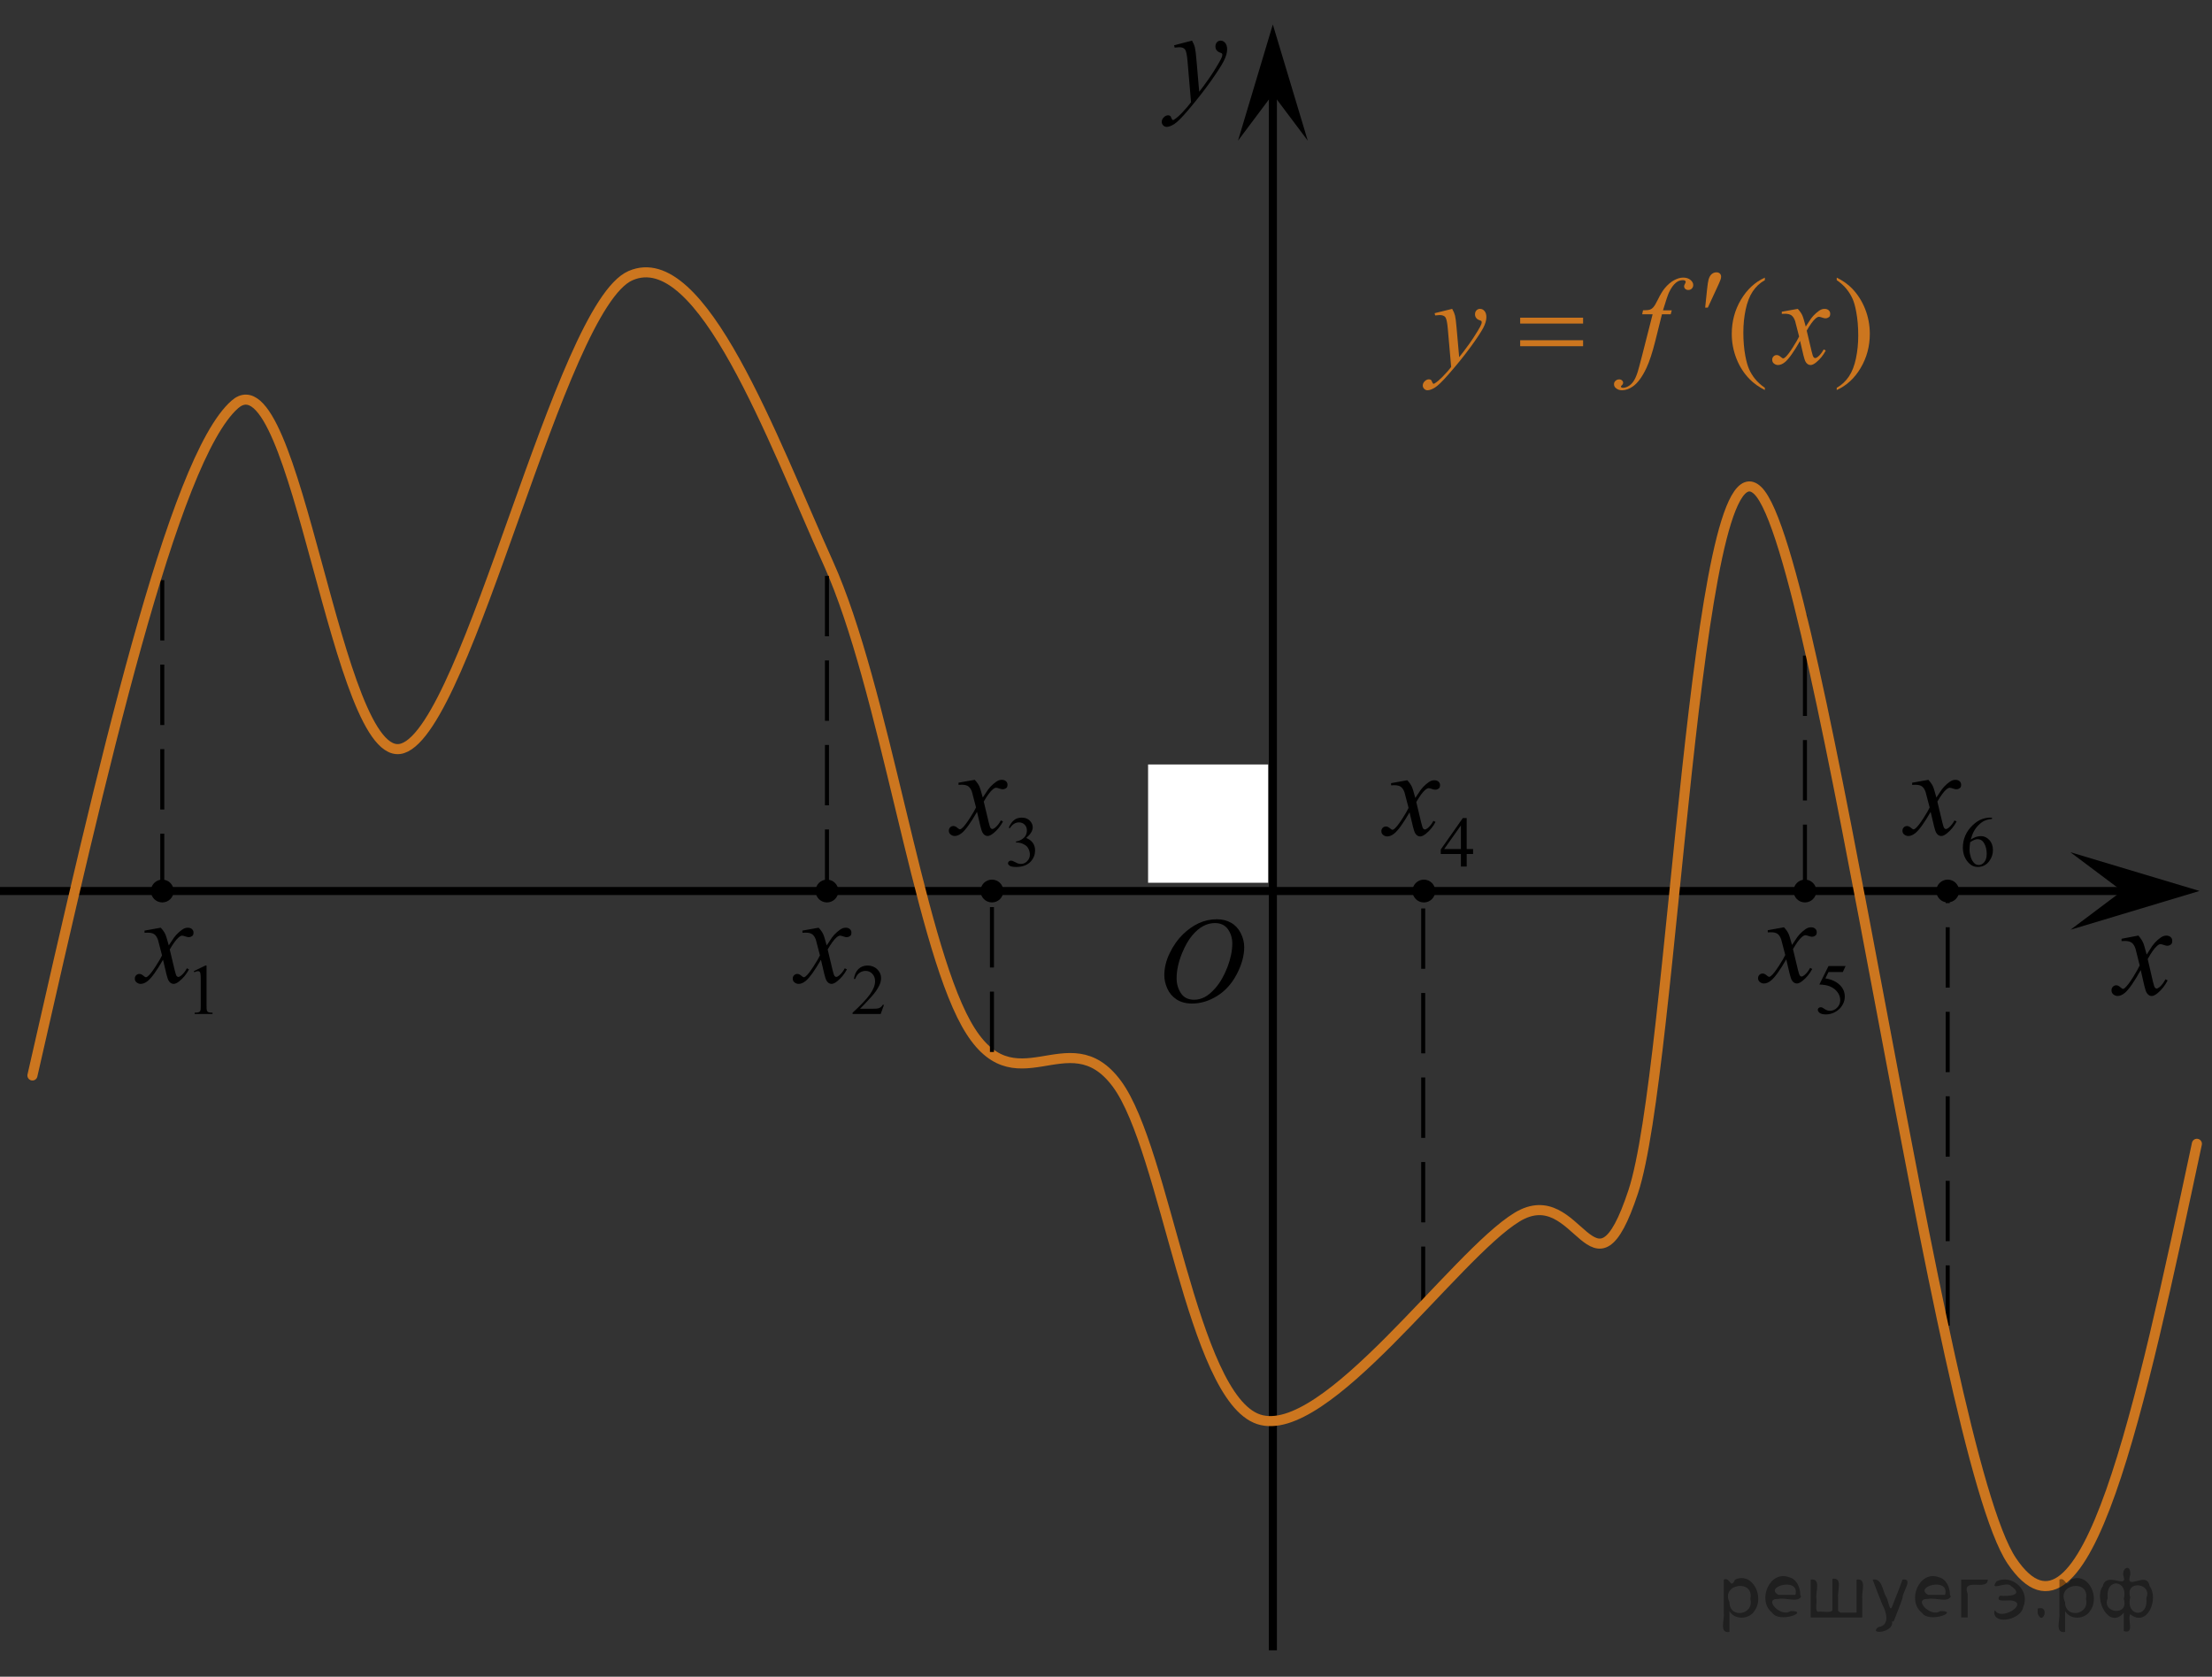 <?xml version="1.0" encoding="utf-8"?>
<!-- Generator: Adobe Illustrator 16.0.0, SVG Export Plug-In . SVG Version: 6.00 Build 0)  -->
<!DOCTYPE svg PUBLIC "-//W3C//DTD SVG 1.1//EN" "http://www.w3.org/Graphics/SVG/1.1/DTD/svg11.dtd">
<svg version="1.1" id="Слой_1" xmlns="http://www.w3.org/2000/svg" xmlns:xlink="http://www.w3.org/1999/xlink" x="0px" y="0px"
	 width="274.84px" height="208.289px" viewBox="56.819 -365.53 274.84 208.289"
	 enable-background="new 56.819 -365.53 274.84 208.289" xml:space="preserve">
<rect x="56.819" y="-365.53" width="274.84" height="208.289" fill="#333333" stroke="none"/>
<line fill="none" stroke="#000000" stroke-width="0.5" stroke-linejoin="round" stroke-miterlimit="10" stroke-dasharray="7.5,3" x1="298.819" y1="-200.838" x2="298.819" y2="-254.38"/>
<line fill="none" stroke="#000000" stroke-width="0.5" stroke-linejoin="round" stroke-miterlimit="10" stroke-dasharray="7.5,3" x1="233.652" y1="-203.176" x2="233.652" y2="-254.841"/>
<line fill="none" stroke="#000000" stroke-miterlimit="10" x1="56.819" y1="-254.841" x2="322.089" y2="-254.841"/>
<line fill="none" stroke="#000000" stroke-miterlimit="10" x1="214.975" y1="-160.519" x2="214.975" y2="-355.271"/>
<path fill="none" stroke="#000000" stroke-width="1.25" stroke-linejoin="round" stroke-miterlimit="8" d="M192.878-255.253"/>
<path fill="none" stroke="#000000" stroke-width="1.25" stroke-linejoin="round" stroke-miterlimit="8" d="M192.878-255.253"/>
<polygon points="214.971,-353.831 210.641,-348.053 214.967,-362.489 219.307,-348.059 "/>
<g>
	<g>
		<g>
			<g>
				<g>
					<g>
						<g>
							<g>
								<g>
									<g>
										<g>
											<g>
												<g>
													<g>
														<defs>
															<polygon id="SVGID_1_" points="207.804,-345.622 216.629,-345.622 216.629,-365.53 190.995,-365.53 
																190.995,-345.622 															"/>
														</defs>
														<clipPath id="SVGID_2_">
															<use xlink:href="#SVGID_1_"  overflow="visible"/>
														</clipPath>
														<g clip-path="url(#SVGID_2_)">
															<path d="M204.929-360.482c0.176,0.308,0.293,0.595,0.357,0.863c0.064,0.266,0.131,0.795,0.196,1.578
																l0.339,3.913c0.305-0.384,0.75-0.987,1.328-1.813c0.281-0.402,0.628-0.952,1.035-1.645
																c0.254-0.425,0.401-0.722,0.463-0.892c0.031-0.084,0.046-0.173,0.046-0.264
																c0-0.061-0.021-0.103-0.053-0.144c-0.035-0.038-0.137-0.081-0.278-0.132
																c-0.142-0.05-0.273-0.143-0.38-0.277c-0.104-0.137-0.144-0.289-0.144-0.466
																c0-0.219,0.064-0.391,0.185-0.523s0.274-0.199,0.462-0.199c0.223,0,0.414,0.099,0.572,0.29
																c0.153,0.193,0.234,0.461,0.234,0.799c0,0.419-0.143,0.896-0.415,1.437
																c-0.272,0.538-0.804,1.364-1.589,2.477c-0.789,1.114-1.734,2.328-2.85,3.644
																c-0.771,0.908-1.34,1.478-1.717,1.716c-0.371,0.235-0.69,0.352-0.951,0.352
																c-0.156,0-0.301-0.061-0.422-0.185c-0.12-0.123-0.184-0.27-0.184-0.433
																c0-0.208,0.08-0.394,0.251-0.564c0.165-0.171,0.349-0.255,0.538-0.255
																c0.103,0,0.185,0.021,0.26,0.071c0.039,0.023,0.084,0.102,0.133,0.225
																c0.053,0.125,0.096,0.209,0.138,0.252c0.021,0.023,0.061,0.039,0.097,0.039
																c0.025,0,0.087-0.025,0.16-0.079c0.281-0.184,0.606-0.467,0.98-0.86
																c0.486-0.519,0.85-0.943,1.085-1.273l-0.43-5.042c-0.068-0.833-0.181-1.34-0.318-1.52
																c-0.145-0.183-0.387-0.271-0.72-0.271c-0.102,0-0.3,0.017-0.57,0.047l-0.065-0.293
																L204.929-360.482z"/>
														</g>
													</g>
												</g>
											</g>
										</g>
									</g>
								</g>
							</g>
						</g>
					</g>
				</g>
			</g>
		</g>
	</g>
</g>
<g>
	<g>
		<g>
			<g>
				<g>
					<g>
						<g>
							<g>
								<g>
									<g>
										<g>
											<g>
												<g>
													<defs>
														<rect id="SVGID_3_" x="315.688" y="-254.843" width="15.971" height="18.355"/>
													</defs>
													<clipPath id="SVGID_4_">
														<use xlink:href="#SVGID_3_"  overflow="visible"/>
													</clipPath>
													<g clip-path="url(#SVGID_4_)">
														<path d="M322.506-249.309c0.254,0.28,0.44,0.56,0.574,0.842c0.096,0.19,0.246,0.701,0.461,1.522
															l0.684-1.062c0.19-0.261,0.4-0.506,0.66-0.737c0.271-0.231,0.488-0.394,0.689-0.477
															c0.127-0.058,0.266-0.081,0.414-0.081c0.223,0,0.399,0.062,0.533,0.186
															c0.133,0.124,0.198,0.273,0.198,0.452c0,0.202-0.039,0.347-0.116,0.422
															c-0.146,0.133-0.314,0.2-0.5,0.2c-0.105,0-0.23-0.022-0.352-0.071
															c-0.244-0.087-0.406-0.129-0.49-0.129c-0.125,0-0.271,0.073-0.438,0.228
															c-0.322,0.278-0.711,0.819-1.152,1.624l0.642,2.776c0.103,0.427,0.188,0.681,0.247,0.763
															c0.065,0.082,0.145,0.126,0.203,0.126c0.105,0,0.234-0.062,0.384-0.186
															c0.284-0.247,0.524-0.569,0.729-0.969l0.272,0.144c-0.326,0.635-0.742,1.16-1.248,1.582
															c-0.285,0.235-0.525,0.353-0.726,0.353c-0.291,0-0.52-0.17-0.692-0.511
															c-0.104-0.211-0.334-1.113-0.677-2.71c-0.814,1.459-1.469,2.397-1.955,2.816
															c-0.312,0.27-0.622,0.403-0.92,0.403c-0.209,0-0.396-0.076-0.569-0.232
															c-0.123-0.118-0.189-0.275-0.189-0.475c0-0.18,0.061-0.325,0.174-0.441
															c0.111-0.116,0.254-0.18,0.42-0.18c0.168,0,0.351,0.088,0.529,0.261
															c0.137,0.124,0.238,0.186,0.314,0.186c0.064,0,0.145-0.044,0.235-0.129
															c0.242-0.205,0.578-0.642,1.006-1.321c0.421-0.682,0.691-1.17,0.824-1.467
															c-0.321-1.305-0.496-2-0.52-2.076c-0.119-0.35-0.273-0.598-0.467-0.74
															c-0.193-0.144-0.479-0.219-0.853-0.219c-0.119,0-0.258,0.006-0.414,0.017v-0.291L322.506-249.309z"/>
													</g>
												</g>
											</g>
										</g>
									</g>
								</g>
							</g>
						</g>
					</g>
				</g>
			</g>
		</g>
	</g>
</g>
<g>
	<g>
		<g>
			<g>
				<g>
					<g>
						<g>
							<g>
								<defs>
									<rect id="SVGID_5_" x="248.253" y="-260.827" width="9.036" height="15.601"/>
								</defs>
								<clipPath id="SVGID_6_">
									<use xlink:href="#SVGID_5_"  overflow="visible"/>
								</clipPath>
								<g clip-path="url(#SVGID_6_)">
									<path d="M238.984-252.491l2.287-1.124h0.229v7.995c0,0.531,0.021,0.861,0.064,0.992
										c0.045,0.131,0.138,0.23,0.271,0.3c0.142,0.07,0.421,0.108,0.851,0.119v0.258h-3.537v-0.258
										c0.44-0.009,0.729-0.048,0.856-0.115c0.135-0.065,0.225-0.158,0.272-0.271
										c0.053-0.114,0.076-0.455,0.076-1.022v-5.111c0-0.689-0.021-1.131-0.067-1.326
										c-0.032-0.149-0.093-0.259-0.179-0.328c-0.086-0.07-0.189-0.105-0.312-0.105
										c-0.171,0-0.404,0.072-0.714,0.216L238.984-252.491z"/>
								</g>
							</g>
						</g>
					</g>
				</g>
			</g>
		</g>
	</g>
</g>
<path fill="none" stroke="#000000" stroke-width="1.25" stroke-linejoin="round" stroke-miterlimit="8" d="M261.369-255.253"/>
<path fill="none" stroke="#000000" stroke-width="1.25" stroke-linejoin="round" stroke-miterlimit="8" d="M199.295-255.253"/>
<path fill="none" stroke="#000000" stroke-width="1.25" stroke-linejoin="round" stroke-miterlimit="8" d="M326.369-284.183"/>
<path fill="none" stroke="#000000" stroke-width="1.25" stroke-linecap="round" stroke-linejoin="round" stroke-miterlimit="10" stroke-dasharray="7.5,3" d="
	M139.804-255.253"/>
<rect x="199.467" y="-270.562" fill="#FFFFFF" width="14.916" height="14.695"/>
<polygon points="320.485,-254.846 314.069,-259.658 330.108,-254.85 314.074,-250.029 "/>
<path fill="none" stroke="#000000" stroke-width="1.25" stroke-linejoin="round" stroke-miterlimit="8" d="M113.971-293.519"/>
<line fill="none" stroke="#000000" stroke-width="0.5" stroke-linejoin="round" stroke-miterlimit="10" stroke-dasharray="7.5,3" x1="281.083" y1="-255.591" x2="281.083" y2="-289.169"/>
<path fill="none" stroke="#000000" stroke-width="1.25" stroke-linecap="round" stroke-linejoin="round" stroke-miterlimit="10" stroke-dasharray="7.5,3" d="
	M240.18-255.47"/>
<path fill="none" stroke="#000000" stroke-width="1.25" stroke-linejoin="round" stroke-miterlimit="8" d="M113.971-293.519"/>
<path fill="none" stroke="#000000" stroke-width="1.25" stroke-linejoin="round" stroke-miterlimit="8" d="M127.522-288.05"/>
<line fill="none" stroke="#000000" stroke-width="0.5" stroke-linejoin="round" stroke-miterlimit="10" stroke-dasharray="7.5,3" x1="76.983" y1="-254.466" x2="76.983" y2="-294.735"/>
<path fill="none" stroke="#000000" stroke-width="1.25" stroke-linecap="round" stroke-linejoin="round" stroke-miterlimit="10" stroke-dasharray="7.5,3" d="
	M285.305-255.591"/>
<path fill="none" stroke="#000000" stroke-width="1.25" stroke-linejoin="round" stroke-miterlimit="8" d="M283.691-267.526"/>
<path fill="none" stroke="#CC761F" stroke-width="1.25" stroke-linejoin="round" stroke-miterlimit="8" d="M235.306-232.394"/>
<g>
	<g>
		<path d="M80.898-244.887l1.44-0.7h0.144v4.983c0,0.33,0.014,0.536,0.042,0.617
			c0.027,0.082,0.085,0.144,0.172,0.188c0.088,0.044,0.265,0.068,0.532,0.074v0.161h-2.225v-0.161
			c0.278-0.006,0.459-0.03,0.54-0.072s0.139-0.099,0.171-0.169c0.031-0.071,0.048-0.284,0.048-0.638v-3.187
			c0-0.43-0.016-0.705-0.044-0.827c-0.021-0.093-0.059-0.16-0.111-0.204c-0.054-0.043-0.118-0.065-0.193-0.065
			c-0.107,0-0.258,0.046-0.449,0.136L80.898-244.887z"/>
	</g>
	<g>
		<path d="M76.788-250.284c0.246,0.261,0.433,0.521,0.558,0.78c0.091,0.182,0.237,0.653,0.443,1.42l0.663-0.99
			c0.177-0.24,0.39-0.471,0.641-0.689s0.472-0.366,0.662-0.446c0.12-0.051,0.254-0.075,0.398-0.075
			c0.216,0,0.388,0.059,0.516,0.174c0.129,0.114,0.192,0.255,0.192,0.42c0,0.19-0.038,0.319-0.113,0.391
			c-0.141,0.125-0.301,0.189-0.48,0.189c-0.105,0-0.219-0.022-0.339-0.067c-0.236-0.08-0.396-0.12-0.476-0.12
			c-0.12,0-0.264,0.07-0.429,0.21c-0.311,0.261-0.683,0.765-1.114,1.51l0.617,2.583
			c0.095,0.397,0.176,0.633,0.24,0.71s0.131,0.116,0.196,0.116c0.104,0,0.229-0.058,0.368-0.173
			c0.275-0.23,0.513-0.53,0.707-0.901l0.265,0.137c-0.316,0.591-0.719,1.081-1.204,1.472
			c-0.276,0.22-0.51,0.33-0.7,0.33c-0.281,0-0.505-0.157-0.67-0.473c-0.105-0.195-0.324-1.036-0.655-2.523
			c-0.783,1.356-1.41,2.231-1.883,2.621c-0.306,0.25-0.602,0.375-0.888,0.375c-0.201,0-0.385-0.072-0.55-0.218
			c-0.12-0.109-0.182-0.258-0.182-0.442c0-0.166,0.057-0.303,0.166-0.413c0.11-0.109,0.245-0.165,0.406-0.165
			c0.16,0,0.331,0.08,0.512,0.24c0.131,0.115,0.231,0.172,0.301,0.172c0.061,0,0.14-0.04,0.233-0.12
			c0.236-0.189,0.558-0.601,0.964-1.23c0.407-0.631,0.673-1.086,0.798-1.366
			c-0.31-1.217-0.478-1.86-0.504-1.93c-0.115-0.326-0.267-0.557-0.452-0.691s-0.459-0.202-0.819-0.202
			c-0.115,0-0.248,0.005-0.399,0.016v-0.272L76.788-250.284z"/>
	</g>
</g>
<g>
	<g>
		<path d="M166.654-240.698l-0.414,1.136h-3.49v-0.161c1.026-0.934,1.749-1.697,2.168-2.289s0.629-1.133,0.629-1.623
			c0-0.374-0.114-0.682-0.345-0.923c-0.23-0.24-0.505-0.361-0.825-0.361c-0.291,0-0.552,0.085-0.782,0.255
			c-0.231,0.17-0.402,0.419-0.514,0.746h-0.161c0.072-0.536,0.261-0.947,0.561-1.234s0.677-0.433,1.128-0.433
			c0.478,0,0.881,0.154,1.202,0.462c0.321,0.309,0.481,0.67,0.481,1.088c0,0.3-0.069,0.599-0.21,0.896
			c-0.215,0.47-0.564,0.968-1.047,1.493c-0.725,0.789-1.177,1.265-1.356,1.427h1.545
			c0.314,0,0.534-0.012,0.661-0.034c0.126-0.022,0.239-0.069,0.343-0.142c0.102-0.071,0.19-0.172,0.266-0.303
			H166.654z"/>
	</g>
	<g>
		<path d="M158.534-250.284c0.246,0.262,0.433,0.521,0.558,0.781c0.091,0.181,0.237,0.653,0.443,1.419l0.663-0.99
			c0.176-0.24,0.389-0.47,0.641-0.688c0.251-0.218,0.472-0.367,0.661-0.447c0.121-0.05,0.254-0.075,0.399-0.075
			c0.216,0,0.388,0.059,0.516,0.174c0.128,0.114,0.192,0.255,0.192,0.421c0,0.19-0.038,0.319-0.113,0.39
			c-0.141,0.126-0.301,0.189-0.48,0.189c-0.105,0-0.22-0.022-0.339-0.067c-0.236-0.08-0.396-0.121-0.476-0.121
			c-0.12,0-0.264,0.07-0.429,0.211c-0.312,0.26-0.684,0.765-1.114,1.509l0.617,2.584
			c0.095,0.397,0.176,0.633,0.24,0.709c0.065,0.078,0.131,0.116,0.195,0.116c0.105,0,0.23-0.057,0.369-0.172
			c0.275-0.23,0.513-0.531,0.707-0.901l0.265,0.136c-0.316,0.591-0.719,1.082-1.204,1.472
			c-0.276,0.221-0.511,0.331-0.7,0.331c-0.281,0-0.505-0.158-0.67-0.474c-0.105-0.195-0.324-1.036-0.655-2.522
			c-0.783,1.356-1.41,2.229-1.883,2.62c-0.306,0.251-0.603,0.376-0.888,0.376c-0.201,0-0.385-0.073-0.551-0.218
			c-0.12-0.11-0.181-0.258-0.181-0.443c0-0.165,0.056-0.303,0.166-0.413c0.11-0.109,0.245-0.165,0.406-0.165
			c0.16,0,0.331,0.08,0.512,0.24c0.131,0.115,0.231,0.173,0.301,0.173c0.061,0,0.14-0.04,0.233-0.12
			c0.236-0.19,0.558-0.601,0.964-1.23c0.407-0.631,0.673-1.087,0.798-1.367
			c-0.31-1.216-0.478-1.859-0.504-1.93c-0.115-0.325-0.267-0.557-0.452-0.69
			c-0.185-0.136-0.459-0.203-0.819-0.203c-0.115,0-0.248,0.005-0.399,0.016v-0.271L158.534-250.284z"/>
	</g>
</g>
<g>
	<g>
		<path d="M182.155-262.713c0.168-0.397,0.382-0.705,0.639-0.921c0.258-0.216,0.578-0.324,0.962-0.324
			c0.476,0,0.838,0.154,1.091,0.461c0.192,0.23,0.288,0.476,0.288,0.736c0,0.429-0.271,0.873-0.811,1.332
			c0.363,0.142,0.639,0.345,0.825,0.609c0.185,0.264,0.278,0.573,0.278,0.931c0,0.511-0.163,0.953-0.488,1.328
			c-0.426,0.486-1.04,0.731-1.847,0.731c-0.398,0-0.67-0.049-0.812-0.147c-0.144-0.1-0.216-0.205-0.216-0.318
			c0-0.084,0.033-0.158,0.102-0.222c0.068-0.065,0.15-0.097,0.246-0.097c0.073,0,0.146,0.012,0.223,0.035
			c0.05,0.016,0.161,0.067,0.336,0.159c0.176,0.092,0.295,0.146,0.362,0.163
			c0.107,0.032,0.223,0.048,0.345,0.048c0.297,0,0.556-0.114,0.774-0.344c0.22-0.23,0.329-0.5,0.329-0.814
			c0-0.229-0.051-0.452-0.152-0.67c-0.075-0.163-0.158-0.286-0.249-0.37c-0.125-0.115-0.296-0.221-0.515-0.315
			c-0.218-0.094-0.44-0.141-0.667-0.141h-0.141v-0.132c0.23-0.028,0.46-0.11,0.691-0.248
			c0.231-0.136,0.399-0.3,0.504-0.491c0.105-0.192,0.157-0.402,0.157-0.632c0-0.299-0.094-0.54-0.282-0.725
			c-0.188-0.185-0.421-0.276-0.7-0.276c-0.45,0-0.827,0.241-1.13,0.723L182.155-262.713z"/>
	</g>
	<g>
		<path d="M177.927-268.656c0.246,0.261,0.433,0.521,0.558,0.781c0.091,0.181,0.237,0.653,0.443,1.419l0.663-0.99
			c0.176-0.24,0.389-0.47,0.641-0.688c0.251-0.218,0.472-0.367,0.661-0.447c0.121-0.05,0.254-0.075,0.399-0.075
			c0.216,0,0.388,0.059,0.516,0.174c0.128,0.114,0.192,0.255,0.192,0.42c0,0.19-0.038,0.319-0.113,0.39
			c-0.141,0.125-0.301,0.189-0.48,0.189c-0.105,0-0.22-0.022-0.339-0.067c-0.236-0.08-0.396-0.121-0.476-0.121
			c-0.12,0-0.264,0.07-0.429,0.21c-0.312,0.26-0.684,0.764-1.114,1.509l0.617,2.583
			c0.095,0.397,0.176,0.633,0.24,0.709c0.065,0.078,0.131,0.116,0.195,0.116c0.105,0,0.23-0.057,0.369-0.172
			c0.275-0.23,0.513-0.531,0.707-0.901l0.265,0.136c-0.316,0.591-0.719,1.082-1.204,1.472
			c-0.276,0.22-0.511,0.331-0.7,0.331c-0.281,0-0.505-0.158-0.67-0.473c-0.105-0.195-0.324-1.036-0.655-2.523
			c-0.783,1.356-1.41,2.231-1.883,2.621c-0.306,0.25-0.603,0.375-0.888,0.375c-0.201,0-0.385-0.073-0.551-0.218
			c-0.119-0.11-0.181-0.258-0.181-0.443c0-0.166,0.056-0.303,0.166-0.413c0.11-0.109,0.245-0.165,0.406-0.165
			c0.16,0,0.331,0.08,0.512,0.24c0.131,0.115,0.231,0.172,0.301,0.172c0.061,0,0.14-0.04,0.233-0.12
			c0.236-0.19,0.558-0.601,0.964-1.23c0.407-0.631,0.673-1.086,0.798-1.367
			c-0.31-1.216-0.478-1.86-0.504-1.93c-0.115-0.326-0.267-0.557-0.452-0.691
			c-0.185-0.135-0.459-0.203-0.819-0.203c-0.115,0-0.248,0.005-0.399,0.015v-0.27L177.927-268.656z"/>
	</g>
</g>
<g>
	<g>
		<path d="M239.85-260.058v0.616h-0.794v1.56h-0.72v-1.56h-2.505v-0.557l2.744-3.908h0.479v3.849H239.85z
			 M238.337-260.058v-2.931l-2.077,2.931H238.337z"/>
	</g>
	<g>
		<path d="M231.67-268.603c0.246,0.26,0.432,0.52,0.557,0.779c0.091,0.182,0.238,0.653,0.444,1.42l0.663-0.99
			c0.176-0.24,0.389-0.471,0.64-0.689s0.473-0.366,0.662-0.446c0.121-0.051,0.254-0.074,0.399-0.074
			c0.216,0,0.388,0.058,0.516,0.173c0.128,0.114,0.192,0.255,0.192,0.42c0,0.19-0.038,0.319-0.113,0.391
			c-0.141,0.125-0.301,0.189-0.481,0.189c-0.104,0-0.219-0.022-0.339-0.067c-0.235-0.08-0.395-0.12-0.475-0.12
			c-0.12,0-0.264,0.07-0.429,0.21c-0.312,0.262-0.684,0.765-1.114,1.511l0.617,2.582
			c0.095,0.397,0.176,0.633,0.239,0.711c0.065,0.076,0.132,0.115,0.196,0.115c0.105,0,0.23-0.058,0.369-0.173
			c0.275-0.23,0.512-0.53,0.707-0.9l0.264,0.136c-0.315,0.591-0.718,1.081-1.204,1.472
			c-0.275,0.22-0.51,0.33-0.699,0.33c-0.281,0-0.506-0.157-0.671-0.473c-0.104-0.195-0.323-1.036-0.654-2.523
			c-0.783,1.356-1.41,2.231-1.883,2.621c-0.307,0.25-0.603,0.375-0.889,0.375c-0.201,0-0.384-0.072-0.55-0.218
			c-0.12-0.109-0.181-0.258-0.181-0.442c0-0.166,0.056-0.303,0.166-0.413c0.109-0.109,0.245-0.165,0.405-0.165
			s0.331,0.08,0.513,0.24c0.131,0.115,0.23,0.172,0.301,0.172c0.06,0,0.139-0.04,0.233-0.12
			c0.235-0.189,0.558-0.601,0.964-1.23c0.406-0.631,0.673-1.086,0.798-1.366
			c-0.311-1.217-0.479-1.86-0.504-1.93c-0.115-0.326-0.268-0.557-0.452-0.691
			c-0.186-0.135-0.459-0.202-0.82-0.202c-0.115,0-0.248,0.005-0.398,0.016v-0.272L231.67-268.603z"/>
	</g>
</g>
<g>
	<g>
		<path d="M286.129-245.517l-0.34,0.739h-1.78l-0.389,0.792c0.771,0.113,1.382,0.399,1.833,0.857
			c0.387,0.395,0.58,0.858,0.58,1.393c0,0.31-0.062,0.599-0.19,0.862c-0.126,0.264-0.284,0.487-0.477,0.675
			c-0.191,0.185-0.405,0.335-0.642,0.448c-0.334,0.158-0.679,0.238-1.029,0.238c-0.355,0-0.613-0.06-0.774-0.181
			c-0.16-0.12-0.241-0.253-0.241-0.398c0-0.08,0.032-0.152,0.101-0.216c0.066-0.061,0.15-0.093,0.253-0.093
			c0.075,0,0.142,0.011,0.198,0.034c0.056,0.022,0.152,0.083,0.29,0.179c0.219,0.15,0.439,0.228,0.663,0.228
			c0.341,0,0.64-0.129,0.896-0.387c0.257-0.257,0.386-0.568,0.386-0.938c0-0.357-0.114-0.69-0.345-0.999
			c-0.229-0.31-0.547-0.548-0.951-0.716c-0.316-0.131-0.749-0.206-1.296-0.228l1.136-2.293h2.119V-245.517z"/>
	</g>
	<g>
		<path d="M278.475-250.335c0.246,0.26,0.432,0.52,0.557,0.779c0.091,0.182,0.238,0.653,0.444,1.42l0.663-0.99
			c0.176-0.24,0.389-0.471,0.64-0.689s0.472-0.366,0.662-0.446c0.121-0.051,0.254-0.074,0.398-0.074
			c0.217,0,0.389,0.058,0.517,0.173c0.128,0.114,0.191,0.255,0.191,0.42c0,0.19-0.038,0.319-0.112,0.391
			c-0.142,0.125-0.302,0.189-0.481,0.189c-0.104,0-0.219-0.022-0.339-0.067c-0.236-0.08-0.395-0.12-0.475-0.12
			c-0.12,0-0.265,0.07-0.43,0.21c-0.311,0.262-0.683,0.765-1.113,1.511l0.616,2.582
			c0.096,0.397,0.177,0.633,0.24,0.711c0.065,0.076,0.131,0.115,0.196,0.115c0.104,0,0.229-0.058,0.369-0.173
			c0.274-0.23,0.512-0.53,0.707-0.9l0.264,0.136c-0.316,0.591-0.718,1.081-1.204,1.472
			c-0.276,0.22-0.51,0.33-0.7,0.33c-0.28,0-0.505-0.157-0.67-0.473c-0.104-0.195-0.324-1.036-0.655-2.523
			c-0.782,1.356-1.409,2.231-1.883,2.621c-0.306,0.25-0.602,0.375-0.888,0.375c-0.201,0-0.384-0.072-0.55-0.218
			c-0.12-0.109-0.182-0.258-0.182-0.442c0-0.166,0.057-0.303,0.166-0.413c0.11-0.109,0.245-0.165,0.406-0.165
			c0.16,0,0.331,0.08,0.512,0.24c0.132,0.115,0.231,0.172,0.302,0.172c0.06,0,0.139-0.04,0.232-0.12
			c0.236-0.189,0.559-0.601,0.964-1.23c0.407-0.631,0.674-1.086,0.799-1.366
			c-0.311-1.217-0.479-1.86-0.505-1.93c-0.114-0.326-0.267-0.557-0.451-0.691
			c-0.186-0.135-0.459-0.202-0.82-0.202c-0.115,0-0.248,0.005-0.399,0.016v-0.272L278.475-250.335z"/>
	</g>
</g>
<g>
	<g>
		<path d="M304.325-263.958v0.161c-0.386,0.038-0.698,0.114-0.94,0.23c-0.243,0.114-0.483,0.29-0.72,0.523
			c-0.237,0.235-0.435,0.497-0.59,0.786c-0.155,0.288-0.285,0.632-0.392,1.029
			c0.419-0.287,0.84-0.432,1.263-0.432c0.403,0,0.755,0.162,1.052,0.487c0.296,0.324,0.443,0.742,0.443,1.253
			c0,0.493-0.148,0.943-0.448,1.351c-0.36,0.492-0.838,0.738-1.432,0.738c-0.403,0-0.748-0.133-1.029-0.399
			c-0.554-0.52-0.829-1.192-0.829-2.021c0-0.526,0.105-1.028,0.317-1.506c0.213-0.476,0.517-0.896,0.91-1.266
			c0.396-0.369,0.771-0.617,1.132-0.744c0.361-0.128,0.697-0.192,1.009-0.192h0.254V-263.958z M301.611-260.911
			c-0.054,0.393-0.079,0.708-0.079,0.949c0,0.278,0.052,0.58,0.154,0.907c0.103,0.326,0.258,0.585,0.46,0.776
			c0.148,0.137,0.329,0.205,0.541,0.205c0.253,0,0.479-0.119,0.68-0.357c0.198-0.237,0.299-0.577,0.299-1.019
			c0-0.496-0.1-0.926-0.297-1.288s-0.479-0.544-0.843-0.544c-0.109,0-0.229,0.022-0.354,0.069
			C302.044-261.165,301.857-261.064,301.611-260.911z"/>
	</g>
	<g>
		<path d="M296.414-268.654c0.246,0.261,0.432,0.52,0.557,0.78c0.091,0.181,0.238,0.653,0.444,1.419l0.663-0.99
			c0.176-0.24,0.389-0.47,0.64-0.688s0.472-0.367,0.662-0.447c0.121-0.05,0.254-0.074,0.399-0.074
			c0.216,0,0.388,0.058,0.516,0.173s0.192,0.255,0.192,0.421c0,0.19-0.038,0.32-0.113,0.39
			c-0.142,0.126-0.301,0.189-0.481,0.189c-0.104,0-0.219-0.022-0.339-0.067c-0.236-0.08-0.395-0.121-0.475-0.121
			c-0.12,0-0.265,0.07-0.43,0.211c-0.311,0.261-0.683,0.765-1.113,1.509l0.617,2.585
			c0.095,0.396,0.176,0.632,0.239,0.709c0.065,0.077,0.131,0.115,0.196,0.115c0.105,0,0.229-0.057,0.369-0.172
			c0.274-0.23,0.512-0.531,0.707-0.9l0.264,0.135c-0.315,0.591-0.718,1.082-1.204,1.472
			c-0.275,0.221-0.51,0.331-0.7,0.331c-0.28,0-0.505-0.158-0.67-0.474c-0.104-0.195-0.323-1.036-0.654-2.522
			c-0.783,1.356-1.41,2.229-1.884,2.62c-0.306,0.251-0.602,0.376-0.888,0.376c-0.201,0-0.384-0.073-0.55-0.218
			c-0.12-0.11-0.181-0.258-0.181-0.443c0-0.165,0.056-0.303,0.166-0.413c0.109-0.109,0.244-0.165,0.405-0.165
			c0.16,0,0.331,0.08,0.513,0.24c0.131,0.115,0.23,0.173,0.301,0.173c0.06,0,0.139-0.04,0.232-0.12
			c0.236-0.19,0.559-0.601,0.965-1.23c0.406-0.631,0.673-1.087,0.798-1.367
			c-0.311-1.216-0.479-1.859-0.504-1.93c-0.115-0.325-0.268-0.557-0.452-0.69
			c-0.186-0.136-0.459-0.203-0.82-0.203c-0.115,0-0.248,0.005-0.399,0.016v-0.271L296.414-268.654z"/>
	</g>
</g>
<circle cx="76.983" cy="-254.841" r="1.417"/>
<circle cx="233.735" cy="-254.839" r="1.417"/>
<circle cx="281.083" cy="-254.841" r="1.417"/>
<circle cx="298.819" cy="-254.841" r="1.417"/>
<g>
	<g>
		<path fill="#CC761F" d="M276.1-317.354v0.277c-0.75-0.38-1.375-0.825-1.876-1.336
			c-0.716-0.726-1.267-1.582-1.653-2.567c-0.387-0.986-0.581-2.011-0.581-3.071c0-1.552,0.38-2.967,1.14-4.247
			c0.76-1.279,1.749-2.194,2.972-2.745v0.315c-0.61,0.34-1.112,0.806-1.504,1.395
			c-0.394,0.591-0.686,1.339-0.879,2.246c-0.193,0.906-0.29,1.853-0.29,2.838c0,1.071,0.081,2.045,0.244,2.921
			c0.131,0.691,0.286,1.246,0.471,1.664c0.184,0.418,0.431,0.82,0.739,1.205
			C275.192-318.074,275.598-317.705,276.1-317.354z"/>
		<path fill="#CC761F" d="M285.033-330.728v-0.315c0.754,0.375,1.382,0.818,1.884,1.329
			c0.709,0.731,1.258,1.588,1.645,2.572c0.388,0.983,0.581,2.009,0.581,3.075c0,1.552-0.379,2.967-1.137,4.246
			c-0.757,1.28-1.747,2.194-2.974,2.745v-0.277c0.61-0.346,1.112-0.814,1.508-1.4
			c0.396-0.588,0.688-1.337,0.878-2.246c0.191-0.908,0.287-1.855,0.287-2.842c0-1.066-0.082-2.04-0.246-2.921
			c-0.124-0.691-0.278-1.244-0.465-1.66s-0.434-0.816-0.741-1.202S285.539-330.378,285.033-330.728z"/>
	</g>
	<g>
		<path fill="#CC761F" d="M237.25-327.161c0.169,0.291,0.285,0.562,0.351,0.815c0.064,0.253,0.129,0.75,0.193,1.491
			l0.327,3.694c0.298-0.359,0.73-0.931,1.296-1.712c0.273-0.38,0.61-0.897,1.013-1.554
			c0.242-0.4,0.393-0.681,0.446-0.841c0.029-0.08,0.045-0.163,0.045-0.248c0-0.056-0.018-0.101-0.053-0.135
			c-0.034-0.035-0.125-0.076-0.271-0.124c-0.146-0.048-0.27-0.136-0.365-0.264s-0.145-0.273-0.145-0.439
			c0-0.205,0.06-0.37,0.18-0.496c0.118-0.125,0.268-0.189,0.445-0.189c0.22,0,0.404,0.092,0.56,0.274
			c0.152,0.183,0.23,0.435,0.23,0.755c0,0.397-0.134,0.847-0.4,1.355c-0.27,0.508-0.785,1.287-1.55,2.339
			c-0.765,1.051-1.69,2.197-2.776,3.438c-0.749,0.856-1.306,1.397-1.668,1.618s-0.672,0.334-0.932,0.334
			c-0.152,0-0.288-0.059-0.404-0.177c-0.117-0.118-0.175-0.254-0.175-0.409c0-0.195,0.079-0.373,0.24-0.533
			c0.162-0.16,0.337-0.24,0.525-0.24c0.1,0,0.182,0.022,0.246,0.067c0.039,0.025,0.083,0.097,0.13,0.214
			s0.091,0.196,0.13,0.236c0.025,0.024,0.055,0.038,0.09,0.038c0.029,0,0.082-0.025,0.156-0.075
			c0.273-0.17,0.591-0.44,0.953-0.811c0.477-0.49,0.829-0.891,1.057-1.2l-0.417-4.762
			c-0.068-0.785-0.174-1.264-0.312-1.434c-0.14-0.17-0.372-0.255-0.699-0.255c-0.104,0-0.291,0.015-0.559,0.045
			l-0.067-0.278L237.25-327.161z"/>
		<path fill="#CC761F" d="M264.537-326.981l-0.135,0.496h-1.087l-0.818,3.281c-0.362,1.447-0.728,2.565-1.095,3.356
			c-0.521,1.116-1.082,1.887-1.684,2.312c-0.456,0.325-0.912,0.488-1.369,0.488c-0.299,0-0.552-0.09-0.76-0.271
			c-0.153-0.125-0.231-0.288-0.231-0.488c0-0.16,0.062-0.299,0.19-0.417c0.126-0.118,0.281-0.177,0.466-0.177
			c0.134,0,0.247,0.042,0.339,0.128c0.092,0.085,0.138,0.183,0.138,0.293c0,0.109-0.052,0.212-0.156,0.308
			c-0.079,0.07-0.119,0.123-0.119,0.158c0,0.045,0.019,0.08,0.053,0.104c0.045,0.035,0.113,0.054,0.209,0.054
			c0.213,0,0.438-0.067,0.674-0.203c0.235-0.135,0.445-0.337,0.629-0.605s0.357-0.654,0.52-1.16
			c0.069-0.21,0.256-0.903,0.559-2.079l1.296-5.084h-1.296l0.103-0.496c0.412,0,0.7-0.029,0.864-0.086
			c0.163-0.059,0.314-0.167,0.45-0.331c0.137-0.163,0.312-0.468,0.532-0.912c0.293-0.602,0.573-1.066,0.841-1.397
			c0.368-0.444,0.754-0.78,1.158-1.002c0.403-0.222,0.785-0.334,1.143-0.334c0.377,0,0.68,0.096,0.908,0.289
			c0.228,0.193,0.343,0.402,0.343,0.627c0,0.175-0.057,0.323-0.171,0.443s-0.261,0.181-0.439,0.181
			c-0.154,0-0.279-0.045-0.376-0.135c-0.098-0.09-0.146-0.198-0.146-0.323c0-0.08,0.032-0.179,0.097-0.296
			c0.065-0.117,0.098-0.196,0.098-0.237c0-0.069-0.021-0.123-0.066-0.157c-0.064-0.051-0.159-0.075-0.283-0.075
			c-0.312,0-0.593,0.1-0.841,0.3c-0.333,0.265-0.631,0.681-0.894,1.247c-0.135,0.295-0.381,1.029-0.737,2.2
			h1.094V-326.981z"/>
		<path fill="#CC761F" d="M280.192-327.161c0.243,0.261,0.428,0.521,0.552,0.781c0.089,0.18,0.235,0.653,0.439,1.419
			l0.654-0.991c0.175-0.239,0.386-0.469,0.634-0.686c0.247-0.218,0.467-0.367,0.654-0.447
			c0.119-0.05,0.251-0.075,0.396-0.075c0.214,0,0.384,0.059,0.511,0.173c0.126,0.115,0.19,0.256,0.19,0.421
			c0,0.19-0.037,0.319-0.111,0.39c-0.141,0.125-0.298,0.188-0.477,0.188c-0.103,0-0.216-0.021-0.335-0.066
			c-0.232-0.08-0.39-0.121-0.47-0.121c-0.119,0-0.261,0.07-0.424,0.21c-0.308,0.26-0.676,0.764-1.103,1.509
			l0.611,2.583c0.094,0.397,0.173,0.632,0.238,0.709c0.064,0.078,0.129,0.116,0.192,0.116
			c0.104,0,0.227-0.057,0.364-0.172c0.273-0.231,0.507-0.531,0.7-0.901l0.261,0.135
			c-0.312,0.592-0.71,1.082-1.19,1.473c-0.273,0.22-0.504,0.331-0.692,0.331c-0.278,0-0.499-0.158-0.663-0.474
			c-0.103-0.194-0.318-1.035-0.646-2.522c-0.774,1.355-1.395,2.229-1.861,2.621c-0.303,0.25-0.596,0.375-0.878,0.375
			c-0.199,0-0.38-0.073-0.544-0.218c-0.119-0.11-0.179-0.259-0.179-0.443c0-0.166,0.055-0.303,0.163-0.413
			c0.109-0.11,0.243-0.165,0.401-0.165c0.159,0,0.328,0.08,0.507,0.24c0.129,0.115,0.23,0.172,0.298,0.172
			c0.06,0,0.138-0.04,0.231-0.12c0.233-0.19,0.551-0.601,0.953-1.231c0.401-0.63,0.665-1.086,0.789-1.366
			c-0.309-1.217-0.475-1.86-0.499-1.931c-0.114-0.325-0.264-0.556-0.446-0.69s-0.454-0.203-0.811-0.203
			c-0.114,0-0.246,0.005-0.396,0.015v-0.27L280.192-327.161z"/>
	</g>
	<g>
		<path fill="#CC761F" d="M268.686-327.312l0.231-2.224c0.065-0.631,0.129-1.056,0.193-1.275
			c0.095-0.315,0.228-0.542,0.398-0.681c0.171-0.138,0.363-0.207,0.577-0.207c0.18,0,0.32,0.051,0.424,0.15
			c0.104,0.1,0.156,0.228,0.156,0.383c0,0.12-0.023,0.248-0.074,0.383c-0.064,0.19-0.247,0.608-0.551,1.254
			l-1.026,2.216h-0.327V-327.312z"/>
	</g>
	<g>
		<path fill="#CC761F" d="M245.7-326.065h7.817v0.729H245.7V-326.065z M245.7-323.264h7.817v0.743H245.7V-323.264z"/>
	</g>
</g>
<g>
	<g>
		<g>
			<g>
				<g>
					<g>
						<g>
							<g>
								<g>
									<g>
										<g>
											<g>
												<g>
													<g>
														<defs>
															<rect id="SVGID_7_" x="198.537" y="-254.841" width="16.439" height="17.87"/>
														</defs>
														<clipPath id="SVGID_8_">
															<use xlink:href="#SVGID_7_"  overflow="visible"/>
														</clipPath>
														<g clip-path="url(#SVGID_8_)">
															<path d="M208.016-251.335c0.662,0,1.248,0.145,1.761,0.435c0.512,0.287,0.907,0.716,1.196,1.274
																c0.289,0.562,0.439,1.147,0.439,1.755c0,1.071-0.314,2.196-0.936,3.379
																c-0.618,1.181-1.438,2.075-2.438,2.694c-1,0.617-2.029,0.935-3.103,0.935
																c-0.771,0-1.413-0.174-1.938-0.517c-0.52-0.346-0.895-0.793-1.145-1.355
																c-0.245-0.562-0.368-1.103-0.368-1.633c0-0.939,0.229-1.856,0.676-2.771
																c0.445-0.911,0.98-1.677,1.605-2.289c0.622-0.61,1.288-1.084,1.993-1.413
																C206.473-251.169,207.223-251.335,208.016-251.335z M207.766-250.861c-0.487,0-0.978,0.123-1.438,0.367
																c-0.465,0.243-0.938,0.644-1.395,1.194c-0.461,0.554-0.875,1.277-1.241,2.176
																c-0.451,1.103-0.679,2.146-0.679,3.123c0,0.696,0.181,1.315,0.534,1.853
																c0.355,0.539,0.904,0.812,1.647,0.812c0.444,0,0.891-0.11,1.312-0.332
																c0.433-0.225,0.875-0.604,1.345-1.141c0.584-0.674,1.071-1.533,1.478-2.579
																c0.396-1.048,0.601-2.022,0.601-2.929c0-0.671-0.185-1.265-0.537-1.775
																C209.025-250.602,208.486-250.861,207.766-250.861z"/>
														</g>
													</g>
												</g>
											</g>
										</g>
									</g>
								</g>
							</g>
						</g>
					</g>
				</g>
			</g>
		</g>
	</g>
</g>
<g>
	<g>
		<defs>
			<rect id="SVGID_9_" x="60.364" y="-336.255" width="270.346" height="179.014"/>
		</defs>
		<clipPath id="SVGID_10_">
			<use xlink:href="#SVGID_9_"  overflow="visible"/>
		</clipPath>
		<g clip-path="url(#SVGID_10_)">
		</g>
	</g>
	<path fill="none" stroke="#CC761F" stroke-width="1.25" stroke-linecap="round" stroke-linejoin="round" stroke-miterlimit="8" d="
		M60.848-231.927c8.701-38.295,17.473-76.59,25.139-83.352c7.666-6.763,12.64,45.402,20.858,42.711
		c8.218-2.69,19.476-54.855,28.315-58.719c8.84-3.864,17.611,20.285,24.587,35.741
		c6.976,15.457,11.119,46.438,17.127,57.202c6.01,10.764,12.64-0.759,18.718,7.451
		c6.078,8.211,9.323,38.916,17.611,41.676s24.379-20.424,32.115-25.116c7.735-4.691,9.462,11.869,14.435-3.174
		c4.973-15.041,7.597-94.736,15.471-87.077c7.873,7.658,22.445,119.439,31.562,132.962
		c9.116,13.524,16.023-19.181,22.997-51.818"/>
</g>
<line fill="none" stroke="#000000" stroke-width="0.5" stroke-linejoin="round" stroke-miterlimit="10" stroke-dasharray="7.5,3" x1="159.569" y1="-254.987" x2="159.569" y2="-295.256"/>
<circle cx="159.569" cy="-254.841" r="1.417"/>
<circle cx="180.069" cy="-254.841" r="1.417"/>
<line fill="none" stroke="#000000" stroke-width="0.5" stroke-linejoin="round" stroke-miterlimit="10" stroke-dasharray="7.5,3" x1="180.069" y1="-234.843" x2="180.069" y2="-254.256"/>
<g style="stroke:none;fill:#000;fill-opacity:0.4" > <path d="m 271.7,-165.3 c 0,0.8 0,1.6 0,2.5 -1.3,0.2 -0.6,-1.5 -0.7,-2.3 0,-1.4 0,-2.8 0,-4.2 0.8,-0.4 0.8,1.3 1.4,0.0 2.2,-1.0 3.7,2.2 2.4,3.9 -0.6,1.0 -2.4,1.2 -3.1,0.0 z m 2.6,-1.6 c 0.5,-2.5 -3.7,-1.9 -2.6,0.4 0.0,2.1 3.1,1.6 2.6,-0.4 z" /> <path d="m 280.6,-167.2 c -0.4,0.8 -1.9,0.1 -2.8,0.3 -2.0,-0.1 0.3,2.4 1.5,1.5 2.5,0.0 -1.4,1.6 -2.3,0.2 -1.9,-1.5 -0.3,-5.3 2.1,-4.4 0.9,0.2 1.4,1.2 1.4,2.2 z m -0.7,-0.2 c 0.6,-2.3 -4.0,-1.0 -2.1,0.0 0.7,0 1.4,-0.0 2.1,-0.0 z" /> <path d="m 285.5,-165.2 c 0.6,0 1.3,0 2.0,0 0,-1.3 0,-2.7 0,-4.1 1.3,-0.2 0.6,1.5 0.7,2.3 0,0.8 0,1.6 0,2.4 -2.1,0 -4.2,0 -6.4,0 0,-1.5 0,-3.1 0,-4.7 1.3,-0.2 0.6,1.5 0.7,2.3 0.1,0.5 -0.2,1.6 0.2,1.7 0.5,-0.1 1.6,0.2 1.8,-0.2 0,-1.3 0,-2.6 0,-3.9 1.3,-0.2 0.6,1.5 0.7,2.3 0,0.5 0,1.1 0,1.7 z" /> <path d="m 291.9,-164.1 c 0.3,1.4 -3.0,1.7 -1.7,0.7 1.5,-0.2 1.0,-1.9 0.5,-2.8 -0.4,-1.0 -0.8,-2.0 -1.2,-3.1 1.2,-0.2 1.2,1.4 1.7,2.2 0.2,0.2 0.4,1.9 0.7,1.2 0.4,-1.1 0.9,-2.2 1.3,-3.4 1.4,-0.2 0.0,1.5 -0.0,2.3 -0.3,0.9 -0.7,1.9 -1.1,2.9 z" /> <path d="m 299.2,-167.2 c -0.4,0.8 -1.9,0.1 -2.8,0.3 -2.0,-0.1 0.3,2.4 1.5,1.5 2.5,0.0 -1.4,1.6 -2.3,0.2 -1.9,-1.5 -0.3,-5.3 2.1,-4.4 0.9,0.2 1.4,1.2 1.4,2.2 z m -0.7,-0.2 c 0.6,-2.3 -4.0,-1.0 -2.1,0.0 0.7,0 1.4,-0.0 2.1,-0.0 z" /> <path d="m 300.5,-164.6 c 0,-1.5 0,-3.1 0,-4.7 1.1,0 2.2,0 3.3,0 0.0,1.5 -3.3,-0.4 -2.5,1.8 0,0.9 0,1.9 0,2.9 -0.2,0 -0.5,0 -0.7,0 z" /> <path d="m 304.7,-165.5 c 0.7,1.4 4.2,-0.8 2.1,-1.2 -0.5,-0.1 -2.2,0.3 -1.5,-0.6 1.0,0.1 3.1,0.0 1.4,-1.2 -0.6,-0.7 -2.8,0.8 -1.8,-0.6 2.0,-0.9 4.2,1.2 3.3,3.2 -0.2,1.5 -3.5,2.3 -3.6,0.7 l 0,-0.1 0,-0.0 0,0 z" /> <path d="m 310.0,-165.7 c 1.6,-0.5 0.6,2.3 -0.0,0.6 -0.0,-0.2 0.0,-0.4 0.0,-0.6 z" /> <path d="m 313.4,-165.3 c 0,0.8 0,1.6 0,2.5 -1.3,0.2 -0.6,-1.5 -0.7,-2.3 0,-1.4 0,-2.8 0,-4.2 0.8,-0.4 0.8,1.3 1.4,0.0 2.2,-1.0 3.7,2.2 2.4,3.9 -0.6,1.0 -2.4,1.2 -3.1,0.0 z m 2.6,-1.6 c 0.5,-2.5 -3.7,-1.9 -2.6,0.4 0.0,2.1 3.1,1.6 2.6,-0.4 z" /> <path d="m 318.7,-167.0 c -0.8,1.9 2.7,2.3 2.0,0.1 0.6,-2.4 -2.3,-2.7 -2.0,-0.1 z m 2.0,4.2 c 0,-0.8 0,-1.6 0,-2.4 -1.8,2.2 -3.8,-1.7 -2.6,-3.3 0.4,-1.8 3.0,0.3 2.6,-1.1 -0.4,-1.1 0.9,-1.8 0.8,-0.3 -0.7,2.2 2.1,-0.6 2.4,1.4 1.2,1.6 -0.3,5.2 -2.4,3.5 -0.4,0.6 0.6,2.5 -0.8,2.1 z m 2.8,-4.2 c 0.8,-1.9 -2.7,-2.3 -2.0,-0.1 -0.6,2.4 2.3,2.7 2.0,0.1 z" /> </g></svg>

<!--File created and owned by https://sdamgia.ru. Copying is prohibited. All rights reserved.-->
